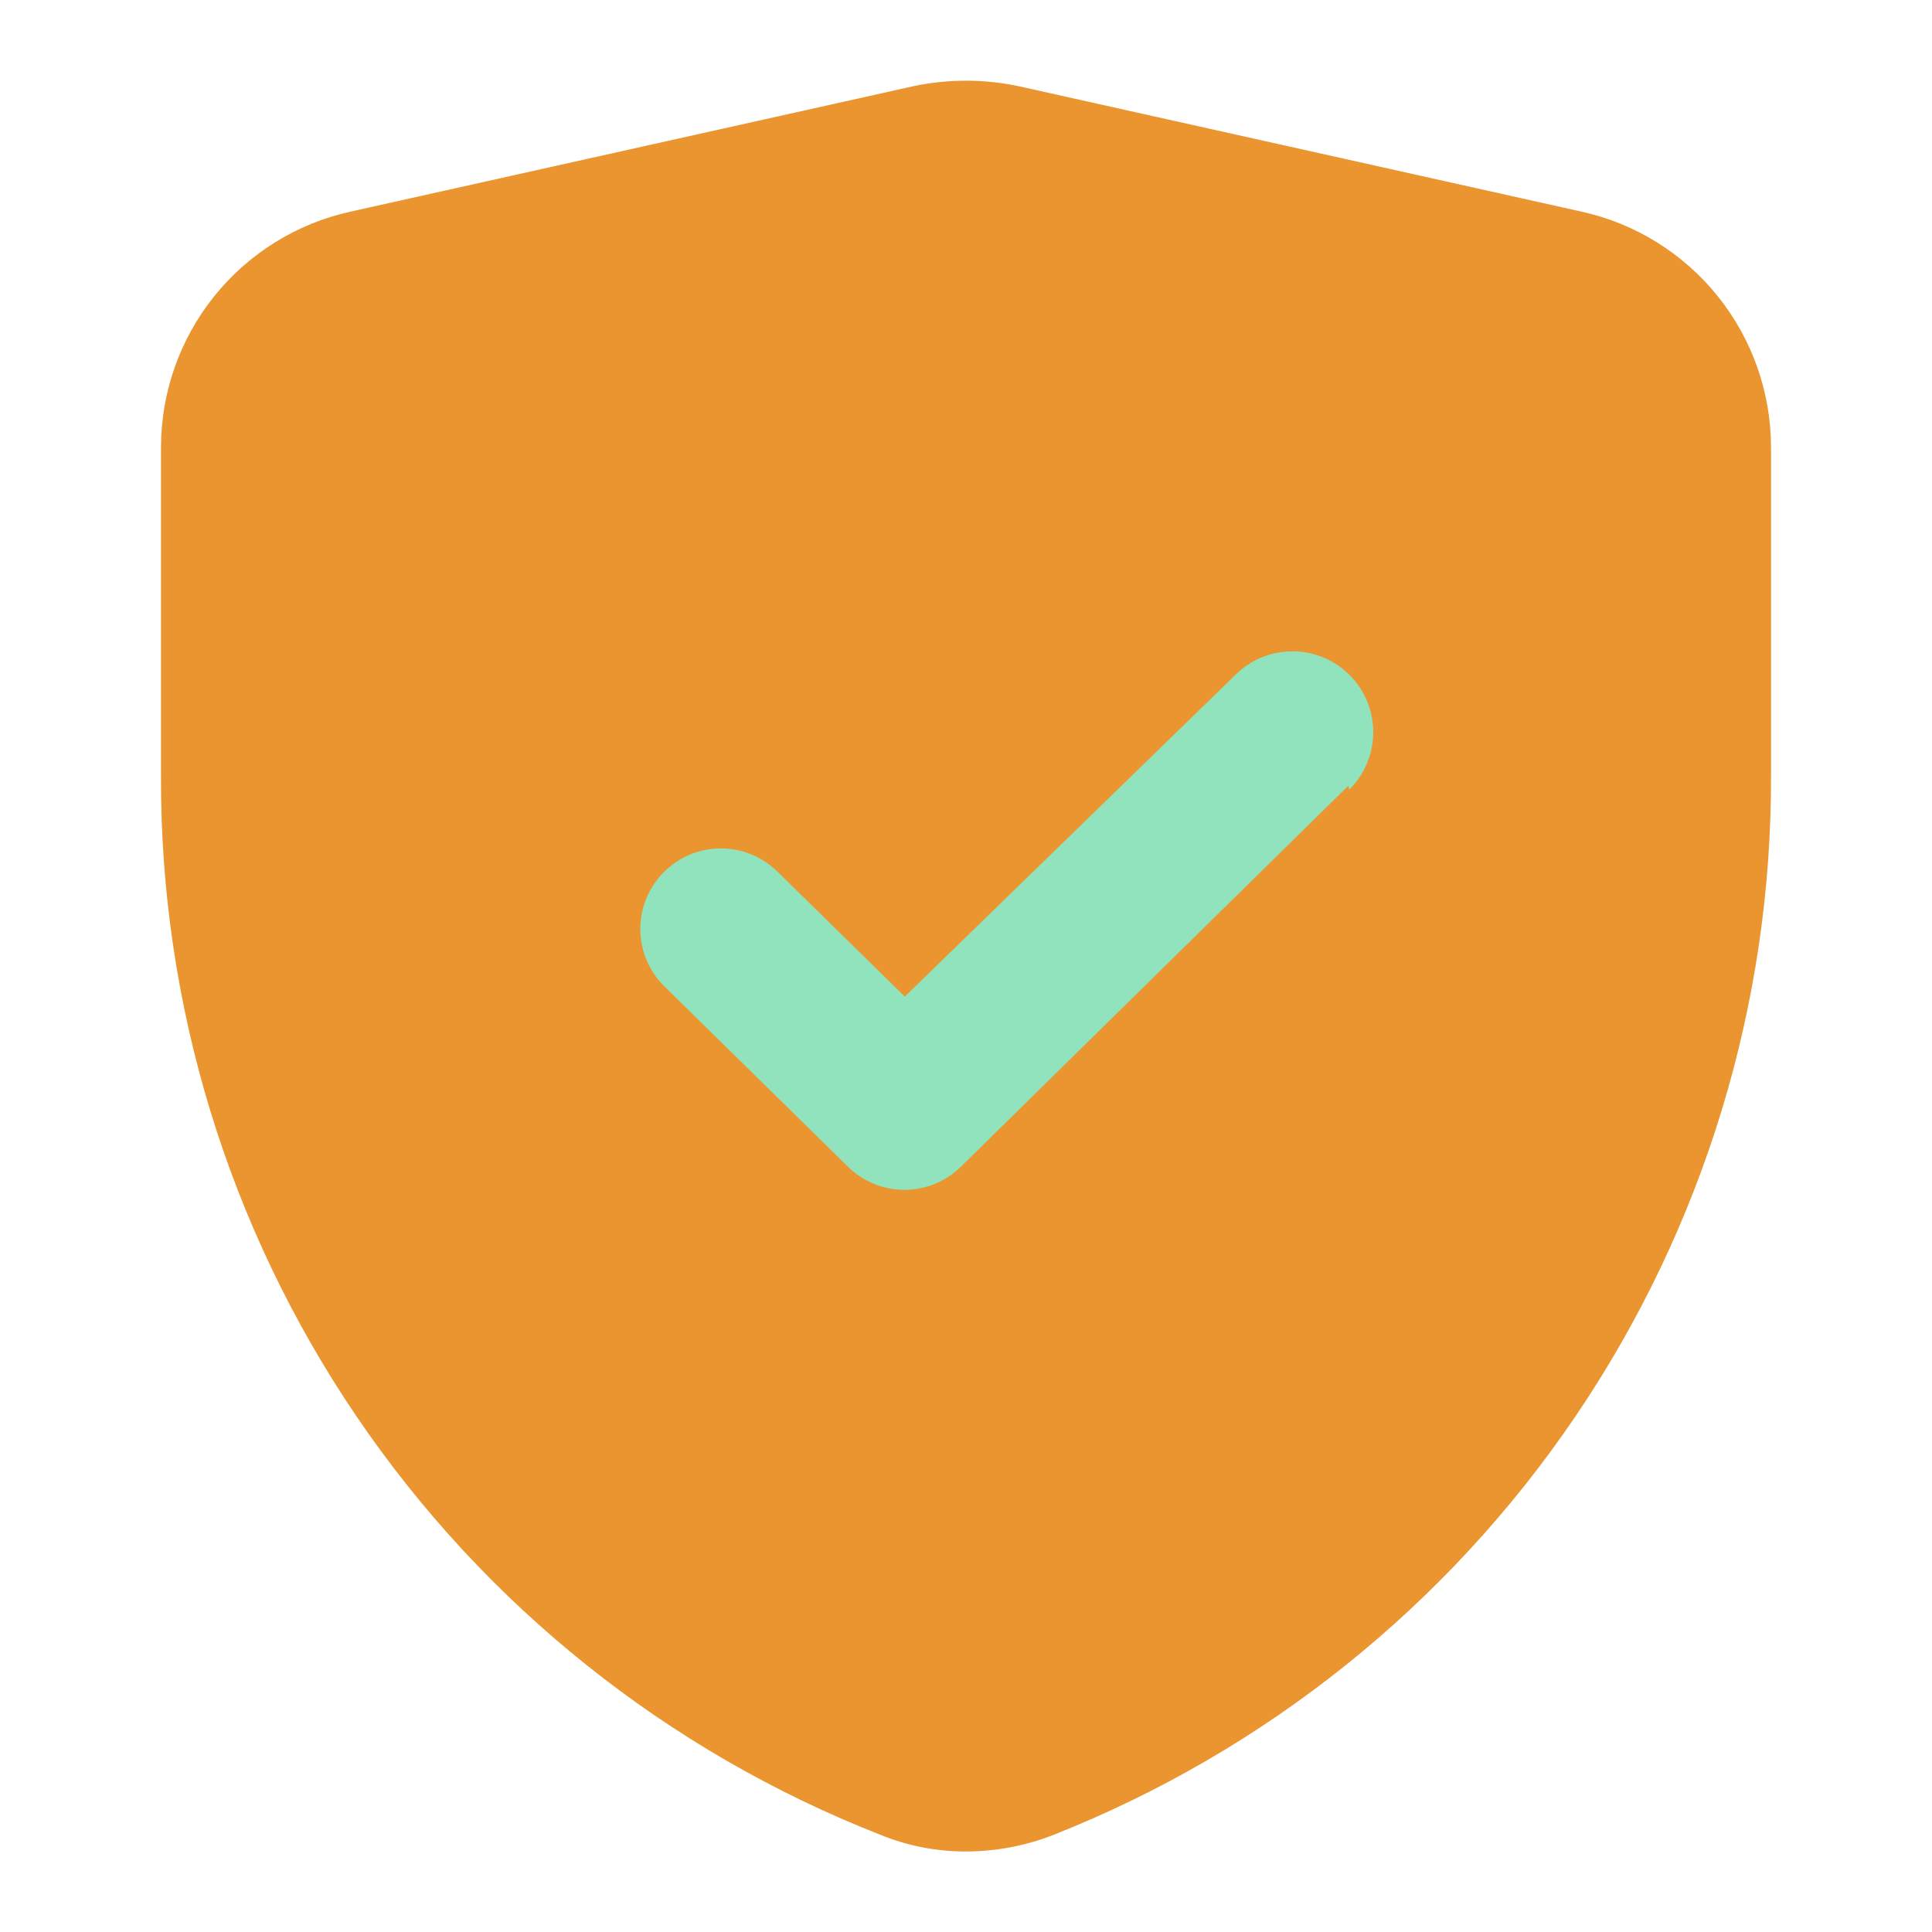 <svg width="64" height="64" viewBox="0 0 64 64" fill="none" xmlns="http://www.w3.org/2000/svg">
<ellipse cx="33.5" cy="33" rx="17.5" ry="14" fill="#90E3BD"/>
<path d="M52.4 7.013L33.733 2.853C32.59 2.613 31.41 2.613 30.267 2.853L11.6 7.013C9.822 7.408 8.232 8.397 7.093 9.818C5.953 11.239 5.333 13.005 5.333 14.827V25.68C5.3 33.249 7.556 40.651 11.806 46.914C16.056 53.177 22.101 58.008 29.147 60.773C30.052 61.145 31.021 61.335 32 61.333C32.976 61.331 33.943 61.15 34.853 60.8C41.897 58.024 47.939 53.186 52.188 46.92C56.436 40.654 58.695 33.251 58.667 25.68V14.827C58.667 13.005 58.047 11.239 56.907 9.818C55.768 8.397 54.178 7.408 52.4 7.013ZM44.667 26.027L31.84 38.64C31.34 39.137 30.665 39.415 29.96 39.415C29.256 39.415 28.58 39.137 28.08 38.64L22 32.667C21.75 32.419 21.552 32.124 21.416 31.799C21.281 31.474 21.211 31.125 21.211 30.773C21.211 30.421 21.281 30.073 21.416 29.748C21.552 29.423 21.75 29.128 22 28.88C22.5 28.383 23.175 28.105 23.88 28.105C24.584 28.105 25.26 28.383 25.76 28.88L29.973 33.013L40.933 22.347C41.184 22.1 41.48 21.905 41.806 21.772C42.132 21.64 42.481 21.573 42.832 21.576C43.184 21.578 43.532 21.65 43.855 21.787C44.179 21.924 44.473 22.123 44.72 22.373C44.967 22.624 45.162 22.92 45.294 23.246C45.427 23.572 45.493 23.921 45.491 24.272C45.489 24.624 45.417 24.971 45.28 25.295C45.143 25.619 44.944 25.913 44.693 26.16L44.667 26.027Z" fill="#EA952F"/>
</svg>
